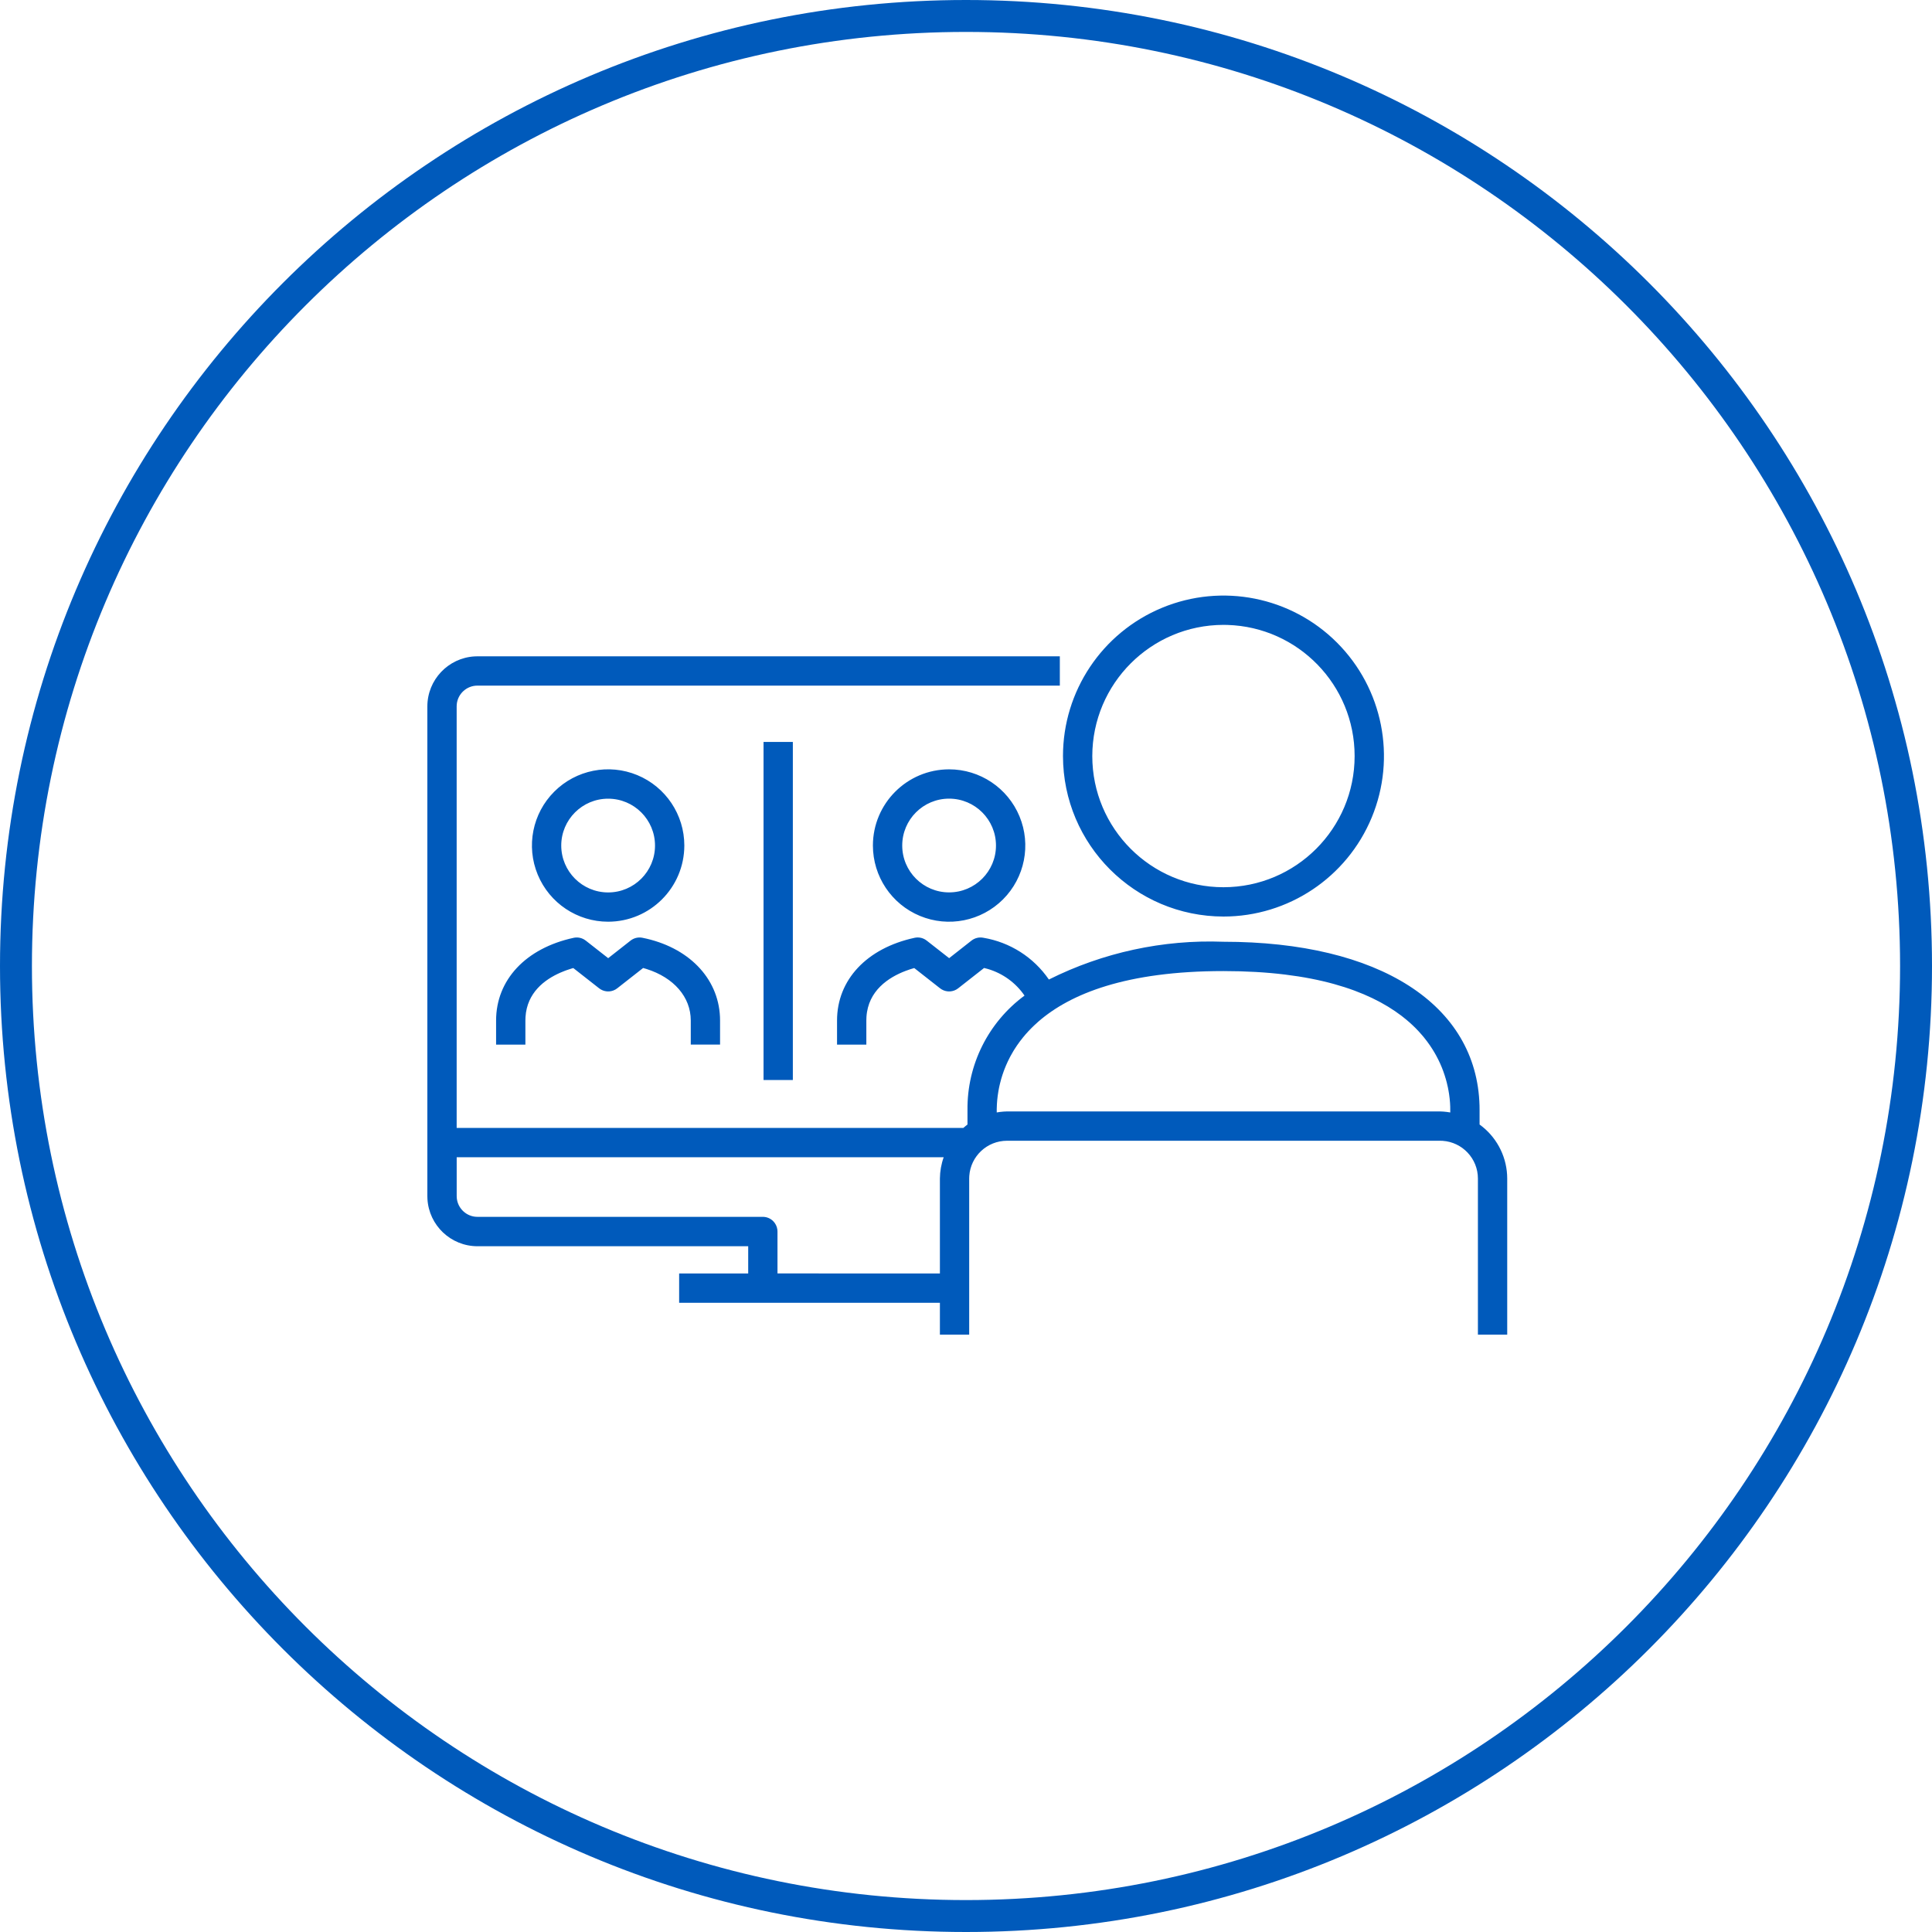 
<svg viewBox="0 0 120 120" version="1.1" xmlns="http://www.w3.org/2000/svg" xmlns:xlink="http://www.w3.org/1999/xlink">
  <g id="icon-remote-work">
    <path d="M60,0 C93.137,0 120,26.863 120,60 C120,93.137 93.137,120 60,120 C26.863,120 0,93.137 0,60 C0,26.863 26.863,0 60,0 Z M60,1.983 C27.958,1.983 1.983,27.958 1.983,60 C1.983,92.042 27.958,118.017 60,118.017 C92.042,118.017 118.017,92.042 118.017,60 C118.017,27.958 92.042,1.983 60,1.983 Z M65.828,40.765 L65.828,42.585 L29.653,42.585 C28.985,42.585 28.436,43.092 28.37,43.743 L28.364,43.874 L28.364,70.056 L59.837,70.056 L59.963,69.948 L60.092,69.846 L60.092,68.943 C60.062,66.143 61.38,63.499 63.635,61.838 C63.087,61.039 62.281,60.456 61.356,60.184 L61.123,60.123 L59.513,61.386 C59.216,61.619 58.811,61.642 58.493,61.456 L58.39,61.386 L56.785,60.127 L56.522,60.207 L56.522,60.207 L56.243,60.306 C55.193,60.706 53.921,61.527 53.817,63.165 L53.81,63.385 L53.81,64.882 L51.99,64.882 L51.99,63.387 C51.99,60.861 53.834,58.892 56.805,58.249 C57.032,58.199 57.268,58.239 57.464,58.357 L57.559,58.422 L58.953,59.513 L60.341,58.422 C60.551,58.258 60.821,58.194 61.082,58.247 C62.733,58.523 64.201,59.459 65.148,60.84 C68.508,59.159 72.237,58.352 75.991,58.494 C85.668,58.494 91.729,62.387 91.896,68.676 L91.899,68.943 L91.899,69.846 C92.912,70.579 93.537,71.727 93.609,72.967 L93.616,73.2 L93.616,82.896 L91.796,82.896 L91.796,73.2 C91.794,71.958 90.829,70.943 89.608,70.859 L89.448,70.854 L62.549,70.854 C61.306,70.854 60.289,71.818 60.204,73.039 L60.198,73.2 L60.198,82.896 L58.379,82.896 L58.379,80.919 L42.183,80.919 L42.183,79.099 L46.472,79.099 L46.472,77.406 L29.655,77.406 C27.996,77.403 26.642,76.105 26.549,74.469 L26.544,74.293 L26.544,43.878 C26.545,42.22 27.843,40.864 29.478,40.77 L29.655,40.765 L65.828,40.765 Z M58.614,71.879 L28.366,71.879 L28.366,74.291 C28.366,74.958 28.873,75.507 29.523,75.574 L29.655,75.58 L47.38,75.58 C47.622,75.58 47.853,75.676 48.024,75.847 C48.166,75.989 48.257,76.174 48.283,76.371 L48.291,76.491 L48.291,79.095 L58.379,79.099 L58.379,73.2 C58.384,72.75 58.463,72.303 58.614,71.879 Z M75.992,60.315 C69.949,60.315 66.484,61.727 64.504,63.445 L64.238,63.687 C63.98,63.93 63.751,64.179 63.547,64.429 L63.35,64.68 C63.288,64.764 63.228,64.847 63.17,64.931 L63.005,65.183 C62.979,65.225 62.954,65.267 62.929,65.308 L62.786,65.558 C62.763,65.6 62.741,65.642 62.719,65.683 L62.596,65.93 L62.596,65.93 L62.486,66.175 L62.486,66.175 L62.388,66.416 C62.373,66.456 62.358,66.496 62.343,66.536 L62.262,66.771 L62.262,66.771 L62.191,67 L62.191,67 L62.103,67.335 L62.103,67.335 L62.055,67.549 L62.055,67.549 L62.016,67.756 L62.016,67.756 L61.97,68.052 L61.97,68.052 L61.939,68.327 L61.939,68.327 L61.92,68.579 L61.92,68.579 L61.909,68.877 L61.909,68.877 L61.909,69.096 C62.049,69.071 62.19,69.054 62.331,69.043 L62.544,69.033 L89.445,69.033 C89.587,69.036 89.728,69.047 89.869,69.065 L90.079,69.097 L90.076,68.734 L90.076,68.734 L90.064,68.498 L90.064,68.498 L90.041,68.238 L90.041,68.238 L90.005,67.956 L90.005,67.956 L89.972,67.757 L89.972,67.757 L89.933,67.55 L89.933,67.55 L89.858,67.226 L89.858,67.226 L89.796,67.001 L89.796,67.001 L89.725,66.771 L89.725,66.771 L89.644,66.536 L89.644,66.536 L89.552,66.297 L89.552,66.297 L89.448,66.054 L89.448,66.054 L89.331,65.808 L89.331,65.808 L89.201,65.559 C89.133,65.435 89.06,65.309 88.981,65.184 L88.816,64.932 C88.759,64.848 88.699,64.764 88.636,64.681 L88.44,64.43 C88.406,64.388 88.371,64.346 88.335,64.305 L88.114,64.056 C87.884,63.809 87.627,63.564 87.341,63.327 L87.045,63.091 C85.004,61.537 81.612,60.315 75.992,60.315 Z M49.245,46.082 L49.245,67.081 L47.425,67.081 L47.425,46.082 L49.245,46.082 Z M35.628,58.25 C35.855,58.2 36.091,58.24 36.288,58.358 L36.383,58.423 L37.776,59.514 L39.165,58.423 C39.373,58.259 39.644,58.194 39.904,58.247 C42.743,58.814 44.609,60.727 44.719,63.156 L44.724,63.385 L44.724,64.879 L42.905,64.88 L42.905,63.385 C42.905,61.924 41.848,60.72 40.16,60.187 L39.946,60.124 L38.337,61.386 C38.04,61.619 37.635,61.642 37.317,61.456 L37.214,61.386 L35.608,60.127 L35.485,60.163 L35.485,60.163 L35.223,60.249 C35.179,60.264 35.133,60.281 35.087,60.298 L34.808,60.412 C33.819,60.844 32.736,61.66 32.64,63.165 L32.633,63.385 L32.633,64.883 L30.813,64.883 L30.813,63.388 C30.813,60.862 32.658,58.893 35.628,58.25 Z M58.95,47.785 C60.864,47.784 62.59,48.937 63.323,50.706 C64.056,52.474 63.651,54.51 62.298,55.863 C60.944,57.217 58.908,57.622 57.14,56.89 C55.371,56.157 54.218,54.432 54.218,52.517 C54.22,49.905 56.337,47.788 58.95,47.785 Z M34.426,49.17 C35.78,47.816 37.816,47.412 39.584,48.144 C41.352,48.877 42.505,50.603 42.505,52.517 C42.501,55.129 40.384,57.246 37.772,57.249 C35.858,57.249 34.132,56.096 33.4,54.327 C32.667,52.559 33.072,50.523 34.426,49.17 Z M83.04,39.911 C85.891,42.762 86.744,47.05 85.201,50.775 C83.658,54.5 80.023,56.928 75.991,56.928 C70.489,56.92 66.031,52.462 66.024,46.961 C66.023,42.929 68.452,39.294 72.177,37.751 C75.902,36.208 80.189,37.06 83.04,39.911 Z M37.774,49.608 C36.166,49.607 34.862,50.91 34.86,52.517 C34.861,54.126 36.164,55.429 37.772,55.431 C39.38,55.431 40.684,54.128 40.684,52.52 C40.684,50.912 39.381,49.608 37.774,49.608 Z M58.95,49.605 C57.342,49.605 56.039,50.909 56.039,52.517 C56.039,54.125 57.343,55.428 58.95,55.428 C60.558,55.428 61.862,54.125 61.862,52.517 C61.861,50.909 60.558,49.606 58.95,49.605 Z M75.991,38.812 C71.493,38.819 67.85,42.463 67.844,46.961 C67.844,51.46 71.492,55.107 75.991,55.107 C80.491,55.106 84.138,51.459 84.138,46.959 C84.138,42.543 80.624,38.948 76.24,38.816 L75.991,38.812 Z" id="Shape" fill="#005ABB"></path>
  </g>
</svg>
